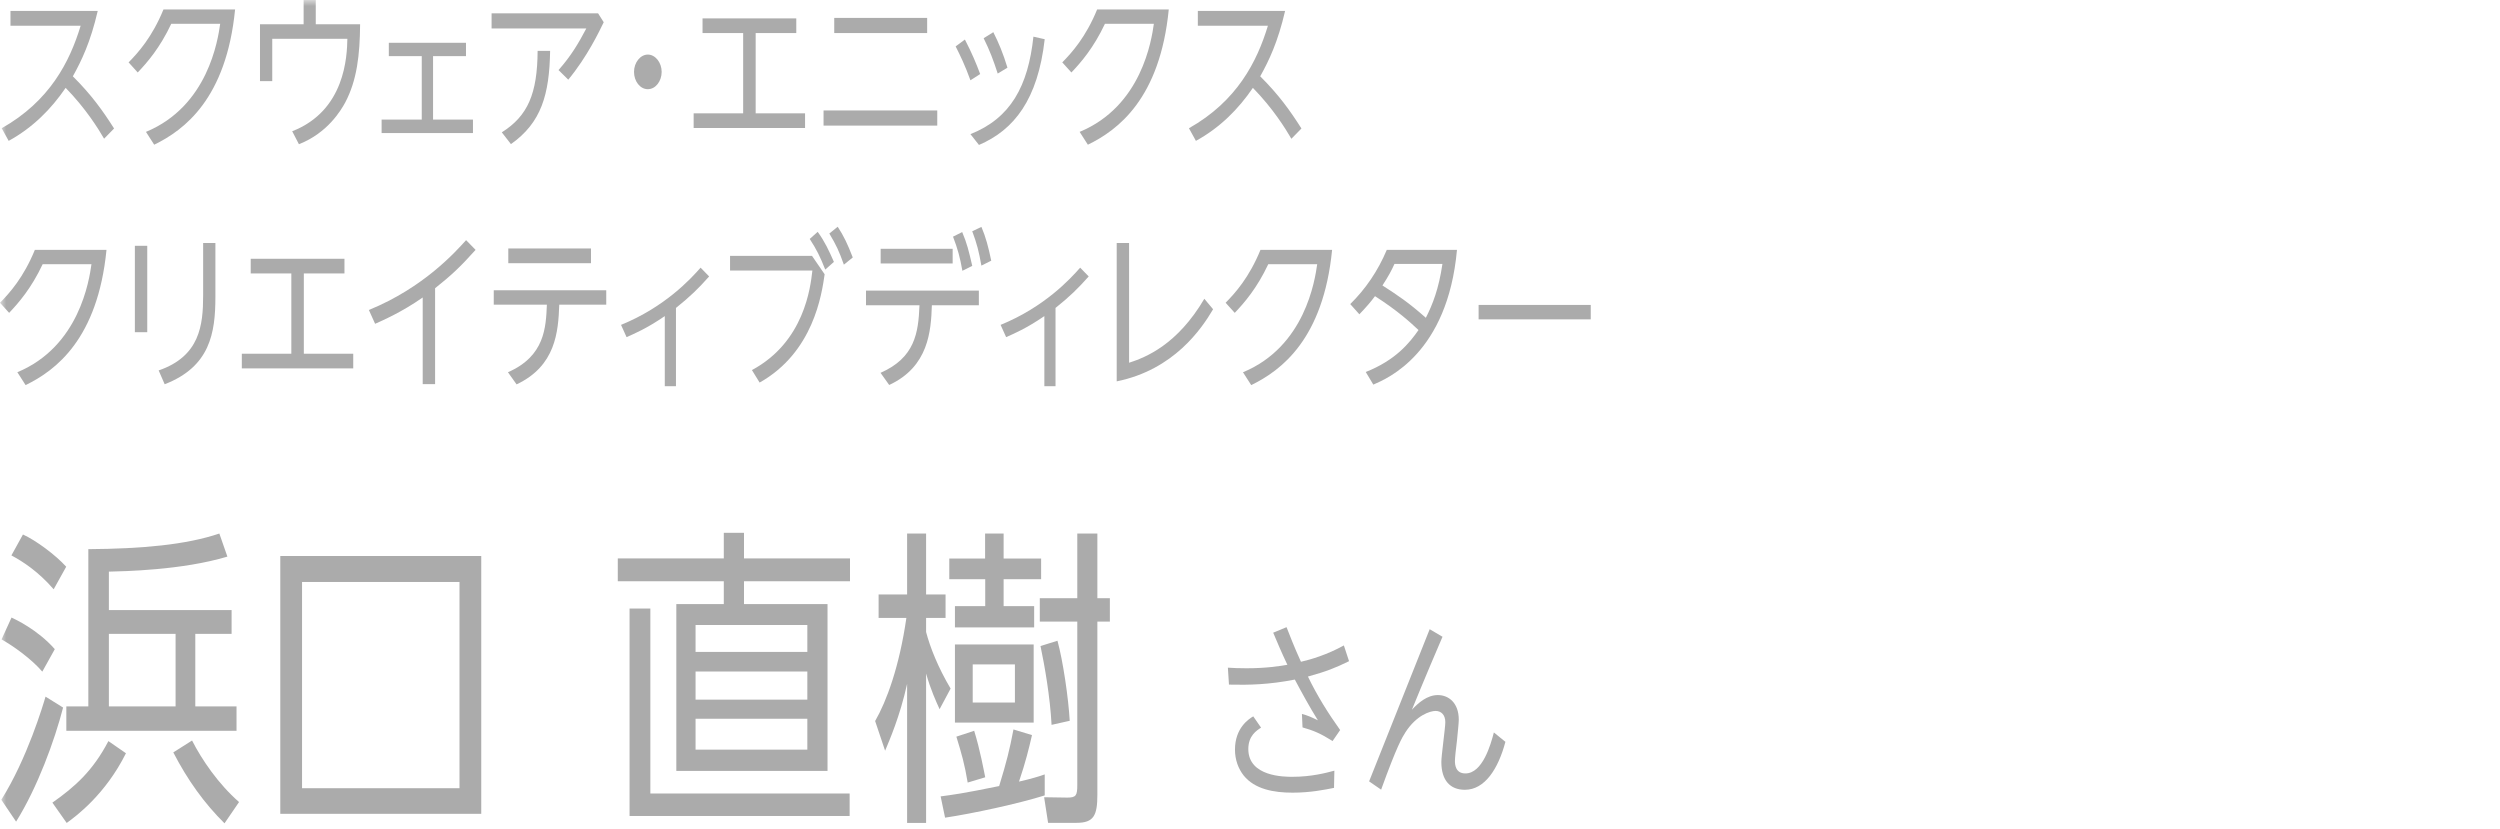 <svg width="208" height="69" viewBox="0 0 208 69" fill="none" xmlns="http://www.w3.org/2000/svg">
<mask id="mask0_8136_2068" style="mask-type:alpha" maskUnits="userSpaceOnUse" x="0" y="0" width="208" height="69">
<rect width="208" height="69" fill="#D9D9D9"/>
</mask>
<g mask="url(#mask0_8136_2068)">
<path d="M0.109 66.54C2.269 63.11 3.599 58.61 3.789 57.96L5.249 58.87C4.539 61.63 3.109 65.53 1.339 68.36L0.109 66.54ZM3.519 55.88C2.629 54.84 1.149 53.77 0.129 53.2L0.959 51.38C1.229 51.51 3.119 52.37 4.559 54.01L3.519 55.88ZM4.459 49.02C3.169 47.54 1.919 46.73 0.949 46.21L1.909 44.47C2.989 44.96 4.609 46.16 5.509 47.15L4.469 49.02H4.459ZM4.359 66.78C6.249 65.45 7.729 64.13 9.019 61.66L10.479 62.67C8.769 66.1 6.339 67.9 5.549 68.47L4.359 66.78ZM19.269 52.74H16.249V58.77H19.679V60.8H5.519V58.77H7.349V45.69C11.779 45.66 15.479 45.33 18.249 44.39L18.919 46.31C15.129 47.45 10.249 47.53 9.059 47.56V50.76H19.269V52.74ZM14.609 52.74H9.059V58.77H14.609V52.74ZM15.979 61.61C16.789 63.2 18.159 65.22 19.889 66.73L18.679 68.5C16.999 66.84 15.599 64.89 14.419 62.6L15.979 61.61Z" fill="#ABABAB"/>
<path d="M40.04 67.71H23.32V46.26H40.04V67.71ZM38.23 48.42H25.13V65.58H38.23V48.42Z" fill="#ABABAB"/>
<path d="M70.72 48.36H61.9V50.26H68.85V64.14H56.27V50.26H60.22V48.36H51.4V46.46H60.22V44.33H61.9V46.46H70.72V48.36ZM70.68 67.89H52.38V50.63H54.11V66.02H70.69V67.89H70.68ZM67.17 52H57.87V54.24H67.17V52ZM67.17 55.87H57.87V58.21H67.17V55.87ZM67.17 59.8H57.87V62.37H67.17V59.8Z" fill="#ABABAB"/>
<path d="M78.171 59C77.88 58.35 77.441 57.41 77.051 56.04V68.47H75.471V56.9C74.871 59.63 73.971 61.66 73.641 62.46L72.811 59.99C73.77 58.33 74.831 55.44 75.411 51.41H73.1V49.46H75.471V44.39H77.051V49.46H78.671V51.41H77.051V52.58C77.381 53.85 78.05 55.54 79.091 57.29L78.171 59.01V59ZM86.911 66.18C84.751 66.86 80.921 67.69 78.63 68.03L78.261 66.26C79.221 66.13 80.07 66.03 83.13 65.4C83.751 63.37 84.001 62.38 84.32 60.69L85.861 61.16C85.591 62.33 85.341 63.37 84.781 65.03C85.9 64.77 86.4 64.61 86.921 64.43V66.17L86.911 66.18ZM81.96 46.47V44.39H83.501V46.47H86.621V48.19H83.501V50.43H86.041V52.2H79.451V50.43H81.971V48.19H78.981V46.47H81.971H81.96ZM86.001 53.62V60.12H79.451V53.62H86.001ZM80.511 65.11C80.261 63.6 80.01 62.72 79.57 61.29L81.051 60.8C81.551 62.41 81.861 64.15 81.971 64.67L80.511 65.11ZM84.441 55.28H80.93V58.45H84.441V55.28ZM91.301 44.39V49.77H92.341V51.72H91.301V66.12C91.301 67.84 91.01 68.46 89.57 68.46H87.201L86.871 66.33L88.801 66.36C89.531 66.36 89.63 66.18 89.63 65.32V51.72H86.511V49.77H89.63V44.39H91.291H91.301ZM87.49 60.3C87.371 57.99 86.91 55.36 86.57 53.75L87.981 53.31C88.441 54.97 88.9 58.12 89.001 59.97L87.481 60.31L87.49 60.3Z" fill="#ABABAB"/>
<path d="M8.661 11.54C8.171 10.7 7.141 9.03 5.461 7.31C4.271 9.06 2.731 10.62 0.721 11.72L0.141 10.67C4.141 8.41 5.801 5.14 6.711 2.14H0.871V0.91H8.131C7.531 3.5 6.791 5.04 6.061 6.35C7.611 7.89 8.551 9.21 9.491 10.69L8.661 11.54Z" fill="#ABABAB"/>
<path d="M12.149 10.97C17.309 8.83 18.129 3.32 18.319 1.98H14.249C13.309 3.98 12.249 5.2 11.459 6.03L10.699 5.19C11.489 4.39 12.659 3.09 13.599 0.79H19.559C18.829 8.2 15.339 10.82 12.829 12.04L12.149 10.98V10.97Z" fill="#ABABAB"/>
<path d="M29.961 2.02C29.941 4.57 29.701 6.68 28.721 8.53C28.381 9.15 27.281 11.05 24.871 12L24.311 10.92C28.731 9.2 28.871 4.66 28.901 3.23H22.651V6.75H21.631V2.02H25.261V0H26.271V2.02H29.971H29.961Z" fill="#ABABAB"/>
<path d="M36.01 9.95H39.35V11.07H31.75V9.95H35.09V4.67H32.35V3.56H38.77V4.67H36.03V9.95H36.01Z" fill="#ABABAB"/>
<path d="M49.76 1.11L50.23 1.85C49.86 2.61 48.86 4.72 47.28 6.63L46.47 5.83C47.51 4.65 48.11 3.64 48.78 2.37H40.9V1.11H49.76ZM45.77 4.23C45.71 7.87 45.04 10.21 42.51 11.99L41.75 11.01C43.91 9.65 44.71 7.8 44.73 4.23H45.77Z" fill="#ABABAB"/>
<path d="M55.05 5.98C55.05 6.75 54.55 7.42 53.9 7.42C53.25 7.42 52.75 6.76 52.75 5.98C52.75 5.2 53.28 4.54 53.9 4.54C54.52 4.54 55.05 5.2 55.05 5.98Z" fill="#ABABAB"/>
<path d="M62.861 9.43H66.981V10.65H57.711V9.43H61.831V2.75H58.451V1.53H66.251V2.75H62.871V9.43H62.861Z" fill="#ABABAB"/>
<path d="M77.98 9.19V10.45H68.519V9.19H77.98ZM77.139 1.49V2.75H69.409V1.49H77.139Z" fill="#ABABAB"/>
<path d="M80.28 3.29C80.88 4.45 81.22 5.28 81.55 6.16L80.74 6.68C80.29 5.43 79.9 4.64 79.51 3.86L80.28 3.29ZM86.92 3.26C86.35 8.29 84.37 10.81 81.45 12.06L80.74 11.16C84.08 9.84 85.54 7.17 85.98 3.05L86.91 3.26H86.92ZM82.64 2.67C83.1 3.58 83.45 4.42 83.82 5.63L83.01 6.12C82.65 5.01 82.35 4.21 81.84 3.18L82.64 2.68V2.67Z" fill="#ABABAB"/>
<path d="M89.831 10.97C94.991 8.83 95.811 3.32 96.001 1.98H91.931C90.991 3.98 89.931 5.2 89.141 6.03L88.381 5.19C89.171 4.39 90.341 3.09 91.281 0.79H97.241C96.511 8.2 93.021 10.82 90.511 12.04L89.831 10.98V10.97Z" fill="#ABABAB"/>
<path d="M107.44 11.54C106.95 10.7 105.92 9.03 104.24 7.31C103.05 9.06 101.51 10.62 99.5 11.72L98.92 10.67C102.92 8.41 104.58 5.14 105.49 2.14H99.66V0.91H106.92C106.32 3.5 105.58 5.04 104.85 6.35C106.4 7.89 107.34 9.21 108.28 10.69L107.45 11.54H107.44Z" fill="#ABABAB"/>
<path d="M1.44 30.97C6.6 28.83 7.42 23.32 7.61 21.98H3.55C2.61 23.98 1.55 25.2 0.76 26.03L0 25.19C0.79 24.39 1.96 23.09 2.9 20.79H8.86C8.13 28.2 4.64 30.82 2.13 32.04L1.45 30.98L1.44 30.97Z" fill="#ABABAB"/>
<path d="M12.251 20.45V27.64H11.221V20.45H12.251ZM17.921 20.21V24.71C17.921 27.72 17.471 30.51 13.701 31.97L13.201 30.82C16.621 29.64 16.901 27.07 16.901 24.59V20.22H17.931L17.921 20.21Z" fill="#ABABAB"/>
<path d="M25.269 29.43H29.389V30.65H20.119V29.43H24.239V22.75H20.859V21.53H28.659V22.75H25.279V29.43H25.269Z" fill="#ABABAB"/>
<path d="M36.2 31.96H35.169V24.75C33.419 25.98 31.809 26.67 31.209 26.94L30.689 25.79C35.26 23.93 37.919 20.93 38.779 19.98L39.569 20.79C38.26 22.25 37.529 22.92 36.2 23.98V31.96Z" fill="#ABABAB"/>
<path d="M42.26 30.97C45.34 29.63 45.42 27.22 45.5 25.35H41.08V24.15H50.44V25.35H46.53C46.45 27.62 46.23 30.45 42.98 31.98L42.26 30.97ZM49.17 20.67V21.9H42.29V20.67H49.17Z" fill="#ABABAB"/>
<path d="M56.24 32.13H55.31V26.3C53.78 27.35 52.73 27.78 52.13 28.05L51.67 27.03C55.34 25.53 57.46 23.21 58.29 22.27L59 23C58.1 24.01 57.45 24.65 56.24 25.62V32.13Z" fill="#ABABAB"/>
<path d="M67.56 21.29L68.61 22.82C68.37 24.49 67.68 29.31 63.2 31.83L62.56 30.79C66.92 28.45 67.43 23.91 67.59 22.51H60.74V21.29H67.56ZM68.04 19.3C68.61 20.08 68.98 20.87 69.38 21.79L68.66 22.43C68.23 21.34 67.94 20.76 67.37 19.88L68.03 19.29L68.04 19.3ZM69.7 18.87C70.2 19.63 70.52 20.31 70.95 21.42L70.21 22.02C69.81 20.89 69.58 20.4 69 19.43L69.69 18.87H69.7Z" fill="#ABABAB"/>
<path d="M73.261 31.02C76.121 29.76 76.411 27.7 76.501 25.4H72.051V24.18H81.441V25.4H77.531C77.461 27.54 77.261 30.51 73.981 32.03L73.261 31.02ZM79.261 20.7V21.92H73.271V20.7H79.261ZM80.051 19.3C80.451 20.24 80.611 20.9 80.891 22.12L80.071 22.53C79.871 21.4 79.681 20.71 79.291 19.69L80.051 19.31V19.3ZM81.651 18.87C82.021 19.74 82.231 20.54 82.471 21.69L81.651 22.1C81.441 20.91 81.281 20.29 80.891 19.24L81.651 18.88V18.87Z" fill="#ABABAB"/>
<path d="M87.82 32.13H86.89V26.3C85.36 27.35 84.31 27.78 83.71 28.05L83.25 27.03C86.92 25.53 89.04 23.21 89.87 22.27L90.58 23C89.68 24.01 89.03 24.65 87.82 25.62V32.13Z" fill="#ABABAB"/>
<path d="M93.94 20.21V30.18C95.34 29.73 97.95 28.68 100.2 24.86L100.93 25.73C99.98 27.34 97.68 30.76 92.91 31.73V20.22H93.94V20.21Z" fill="#ABABAB"/>
<path d="M103.421 30.97C108.581 28.83 109.401 23.32 109.591 21.98H105.521C104.581 23.98 103.521 25.2 102.731 26.03L101.971 25.19C102.761 24.39 103.931 23.09 104.871 20.79H110.831C110.101 28.2 106.611 30.82 104.101 32.04L103.421 30.98V30.97Z" fill="#ABABAB"/>
<path d="M113.63 30.95C116.13 29.96 117.27 28.53 118.02 27.46C117.36 26.84 116.3 25.86 114.4 24.64C114.01 25.16 113.77 25.44 113.1 26.15L112.34 25.3C113.61 24.05 114.64 22.55 115.38 20.79H121.22C120.44 29.39 115.44 31.49 114.26 32L113.63 30.95ZM116.02 21.96C115.75 22.55 115.52 22.98 115.02 23.75C116.32 24.59 117.17 25.15 118.63 26.44C119.19 25.35 119.71 24.02 120.01 21.96H116.02Z" fill="#ABABAB"/>
<path d="M132.35 25.37V26.57H123.02V25.37H132.35Z" fill="#ABABAB"/>
<path d="M110.88 61.66C109.86 61.02 109.29 60.78 108.37 60.52L108.32 59.4C108.83 59.54 109.05 59.64 109.65 59.93C108.97 58.84 108.34 57.69 107.73 56.54C105.58 56.96 103.94 57 102.25 56.96L102.16 55.55C102.63 55.58 103.07 55.6 103.72 55.6C105.39 55.6 106.54 55.41 107.11 55.31C106.62 54.29 106.18 53.23 105.93 52.64L107.04 52.18C107.27 52.77 107.68 53.84 108.24 55.06C109.07 54.87 110.42 54.47 111.81 53.7L112.24 55.01C111.14 55.55 110.38 55.86 108.82 56.29C109.59 57.89 110.51 59.35 111.5 60.74L110.86 61.67L110.88 61.66ZM111 65.55C110.19 65.71 109.02 65.95 107.54 65.95C105.94 65.95 104.39 65.65 103.48 64.53C103.02 63.95 102.75 63.2 102.75 62.37C102.75 60.56 103.9 59.82 104.27 59.6L104.92 60.54C104.55 60.78 103.86 61.21 103.86 62.32C103.86 64.63 106.88 64.63 107.52 64.63C109.11 64.63 110.31 64.31 111.02 64.12L110.99 65.56L111 65.55Z" fill="#ABABAB"/>
<path d="M120.02 52.97C119.66 53.8 118.48 56.57 117.47 59.05C118.01 58.47 118.74 57.83 119.63 57.83C120.52 57.83 121.37 58.47 121.37 59.88C121.37 60.15 121.29 60.89 121.22 61.61C121.13 62.33 121.05 63.05 121.05 63.31C121.05 63.58 121.08 64.35 121.92 64.35C123.35 64.35 124.03 61.95 124.29 60.94L125.25 61.72C124.65 63.98 123.53 65.71 121.88 65.71C120.65 65.71 119.92 64.93 119.92 63.39C119.92 62.86 120.25 60.56 120.25 60.08C120.25 59.46 119.89 59.15 119.44 59.15C118.99 59.15 117.85 59.5 116.93 60.93C116.66 61.35 116.23 62.05 114.91 65.7L113.91 65.01L118.95 52.35L120 52.97H120.02Z" fill="#ABABAB"/>
</g>
</svg>
